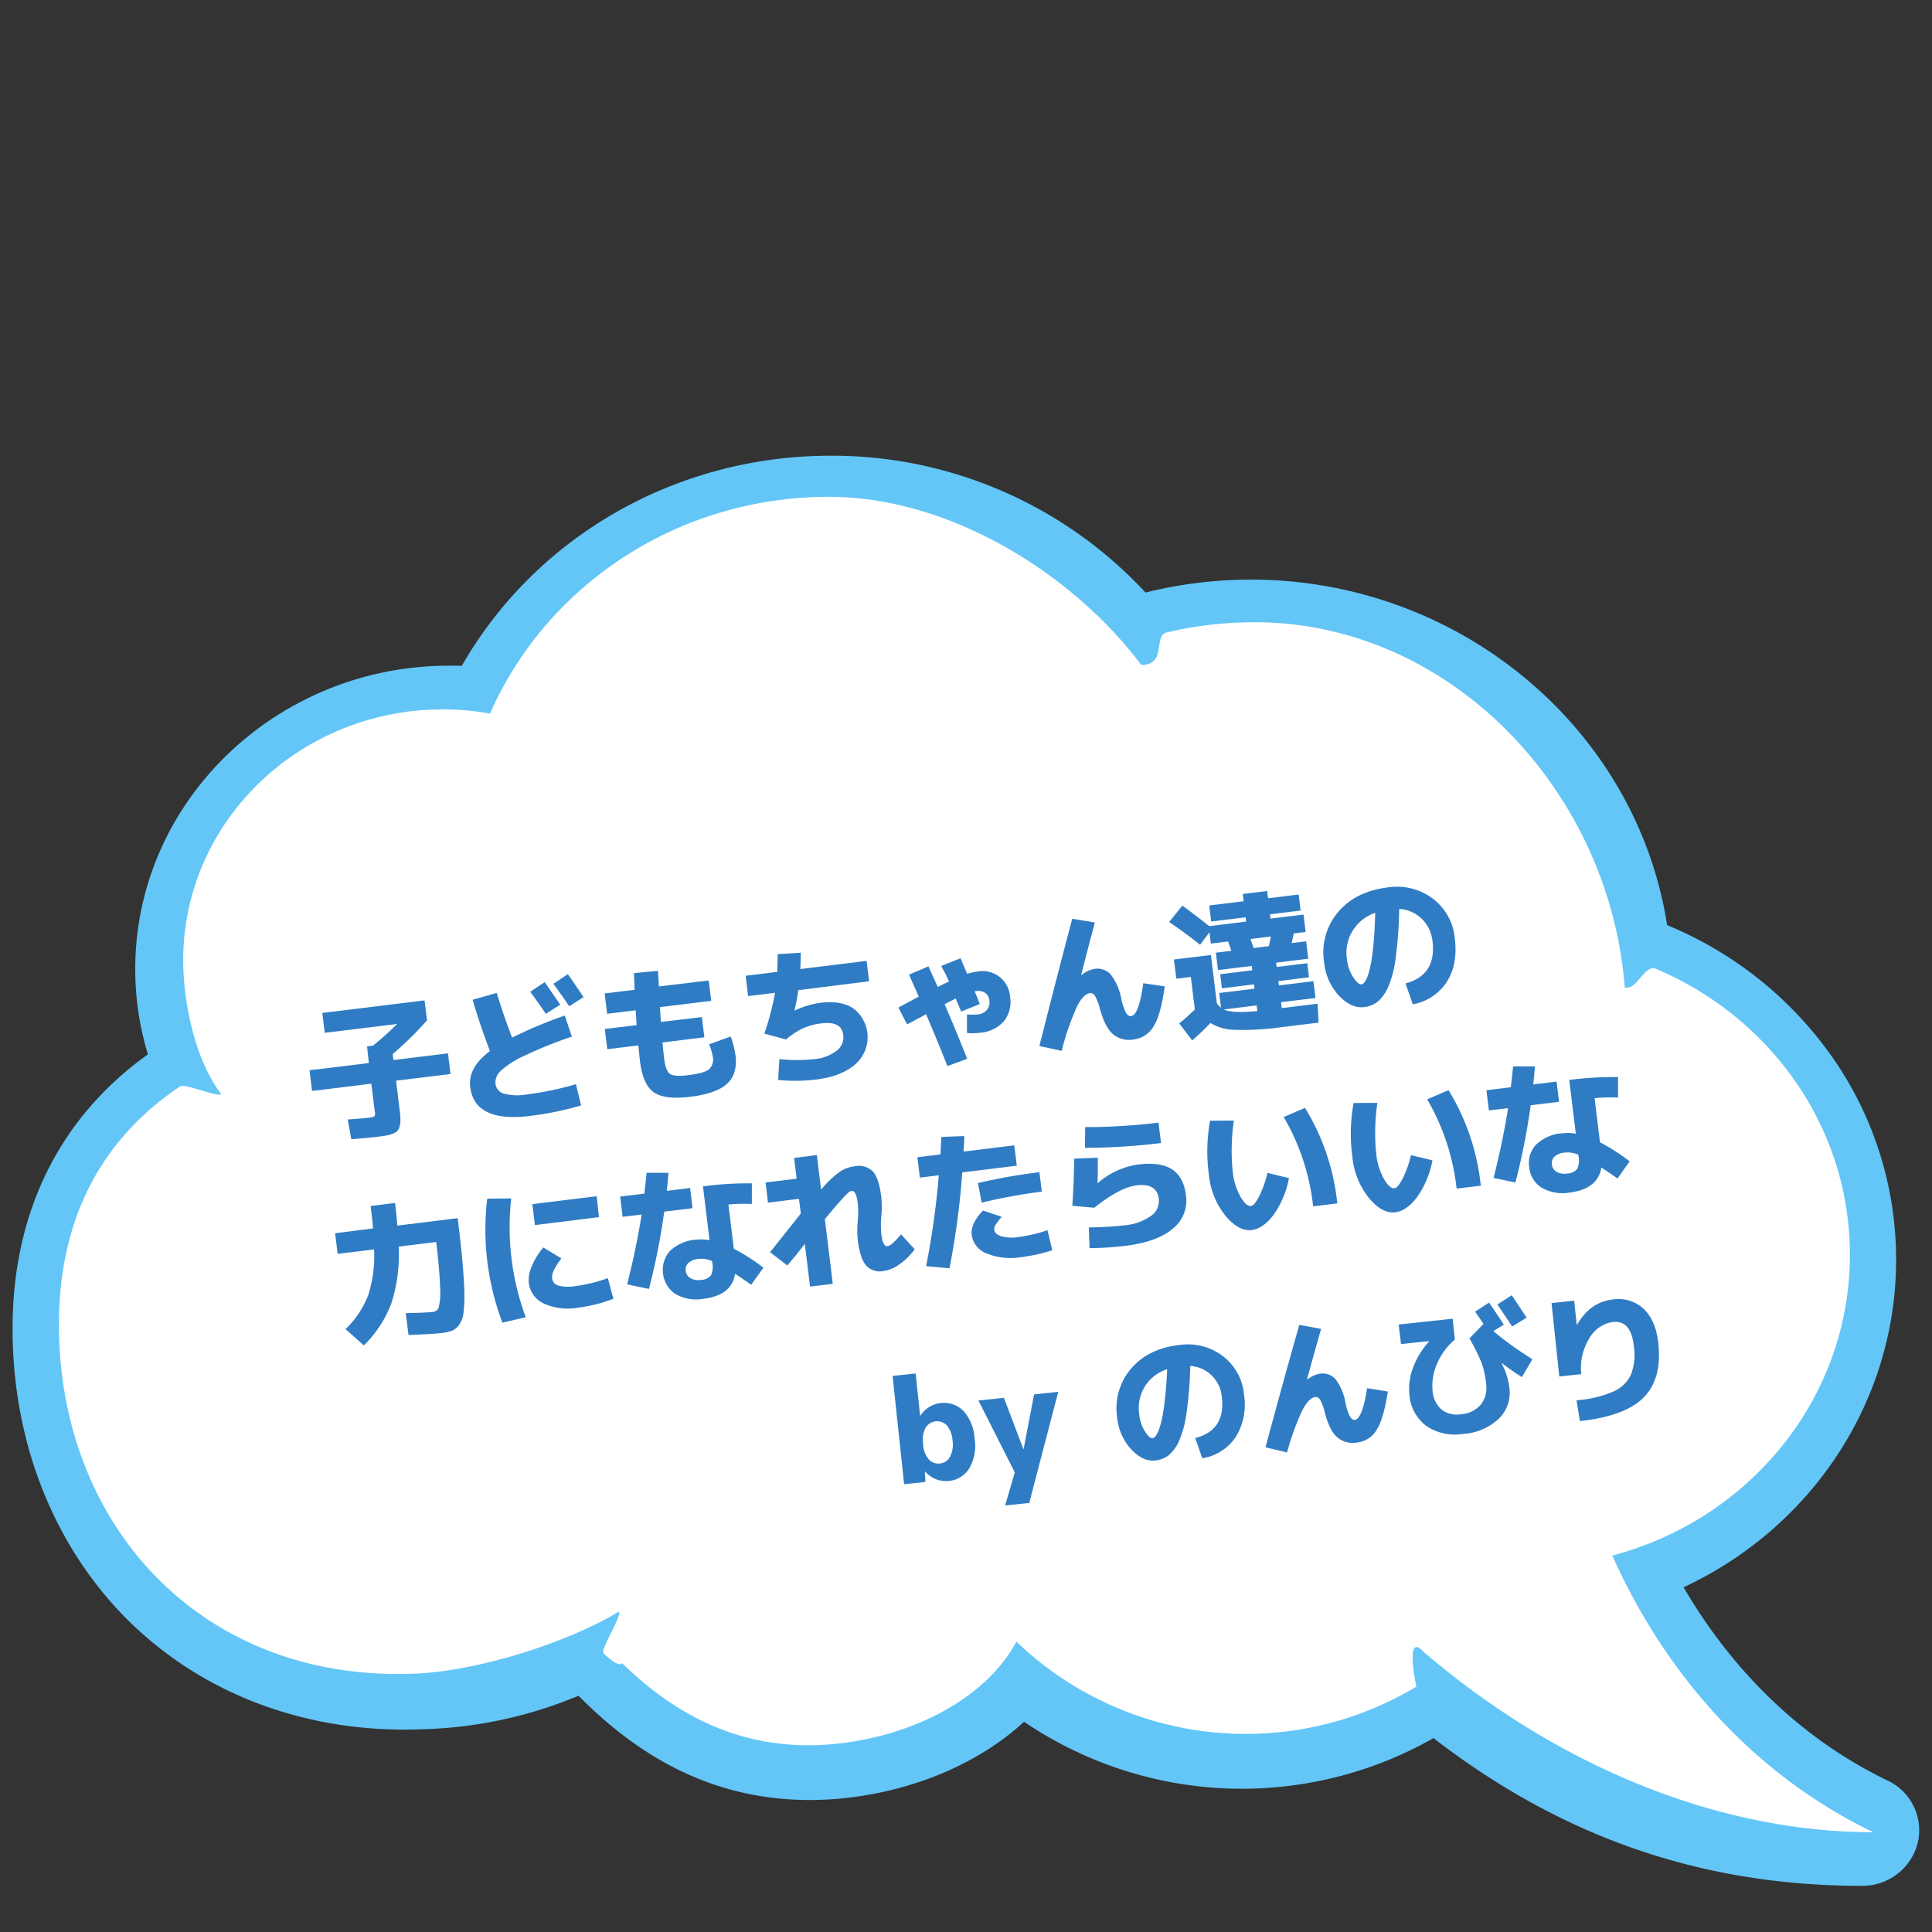 <svg id="レイヤー_1" data-name="レイヤー 1" xmlns="http://www.w3.org/2000/svg" viewBox="0 0 400 400"><rect x="0" y="0" width="400" height="400" fill="#333333" stroke="none"/><defs><style>.cls-1{fill:#63c6f7;}.cls-2{fill:#fff;}.cls-3{fill:#2f7cc4;}</style></defs><path class="cls-1" d="M30.62,218.29A60.57,60.57,0,0,1,28,200.64c0-34.64,29.17-62.82,65-62.82.86,0,1.72,0,2.6.05C111,111,140.05,94.35,172,94.35a88.5,88.5,0,0,1,65.17,28.33A90.48,90.48,0,0,1,259,120c43,0,79.78,30.65,86.16,71.54A78,78,0,0,1,377,215.69a73,73,0,0,1,15.57,45.16c0,28.94-17.17,55.25-44,67.78,7.57,13,20.77,29.65,42.2,40a11.37,11.37,0,0,1,6.27,12.95,11.8,11.8,0,0,1-11.6,8.86c-33,0-62-10-88.65-30.58a80.29,80.29,0,0,1-84.77-3.39c-9.07,8.37-22.17,14.06-36.32,15.72a67.72,67.72,0,0,1-8,.48c-17.93,0-33.63-7.07-47.92-21.59a89.57,89.57,0,0,1-32,6.93c-1.35.06-2.67.09-4,.09-23.21,0-44.18-8.7-59.07-24.49C10.47,318.45,2.6,297.67,2.6,275.1,2.6,251,12.28,231.44,30.62,218.29Z"/><path class="cls-2" d="M37.29,224.92c1-.65-1,.63,0,0s7.54,2.19,8.54,1.65c-5.72-7.48-7.9-19.68-7.9-27.76,0-27.83,22.66-50.55,51.12-51.88.88,0,1.76-.06,2.65-.06a54.9,54.9,0,0,1,9.75.87c11.58-26.38,38.63-44.88,70.16-44.88,25.41,0,50.83,16.32,64.67,34.8,5.39,0,2.44-6,5.22-6.71l1.59-.36a79.13,79.13,0,0,1,16.64-1.76c40.55,0,73.52,34.85,76.66,75.62,2.41.72,4.13-4.84,6.42-3.88.95.4,1.89.82,2.82,1.27C367.74,212.37,383,234.36,383,259.78c0,29.76-20.83,54.8-49.18,62.28,7.17,16.15,22.94,42.26,54,57.28-32.9,0-66.24-14.32-93.15-37.4-3.59-3.91-1.8,5.63-1.42,7.26h0a68.6,68.6,0,0,1-82.82-9.32c-6.31,11.79-21.24,19.28-36.43,21.06-19.42,2.28-33.89-5.55-45.21-16.61-.67,1.08-3.81-2-3.81-2-.77-.88,3.89-7.77,3.14-8.67C117.75,340,99,346,85.85,346.51c-44.07,1.8-73.65-30.65-73.65-72.3C12.2,256,18.34,237.64,37.29,224.92Z"/><path class="cls-3" d="M67.24,213.84l-.51-4.12,21.17-2.6.51,4.12a69.2,69.2,0,0,1-7.11,7l.16,1.23,11.29-1.39.52,4.28L82,223.74l.66,5.42c.12.94.2,1.68.23,2.22a5.58,5.58,0,0,1-.09,1.54A3,3,0,0,1,82.4,234a2.21,2.21,0,0,1-.91.64,5.94,5.94,0,0,1-1.41.44c-.5.09-1.2.19-2.11.3-.71.09-2.46.26-5.24.49L72,231.78c1.94-.13,3.47-.27,4.57-.4a2.07,2.07,0,0,0,1-.3,2,2,0,0,0,0-1.12l-.69-5.6-12.27,1.51-.53-4.28,12.28-1.5L76,216.64l1.23-.15q3-2.46,5-4.49Z"/><path class="cls-3" d="M116.93,210.27l1.47,4.35a91,91,0,0,0-9.92,4,18.41,18.41,0,0,0-4.83,3.11,3.25,3.25,0,0,0-1.07,2.63,2.41,2.41,0,0,0,1.74,2.07,11.34,11.34,0,0,0,4.84.15,63.84,63.84,0,0,0,10.08-2.11l1.07,4.4a65,65,0,0,1-10.6,2.17q-11.44,1.41-12.36-6-.5-4,4.08-7.43-2.07-5.46-3.58-10.62l5-1.42q1.28,4.31,3.17,9.26A88.81,88.81,0,0,1,116.93,210.27ZM116,208l-3,1.9c-1-1.52-2.08-3-3.22-4.57l3-2Q114.48,205.83,116,208Zm4.86-1.59-3,1.93q-1.71-2.5-3.29-4.65l3-2C118.44,202.94,119.54,204.53,120.83,206.45Z"/><path class="cls-3" d="M131.25,201.48l5-.48c0,.75.09,1.82.18,3.23L146.73,203l.52,4.21-10.61,1.3c.07,1.1.13,2.12.19,3.07l8.49-1,.51,4.18-8.67,1.07c.16,1.69.28,2.8.34,3.33.21,1.7.61,2.76,1.21,3.18s1.84.51,3.75.27c2.21-.27,3.65-.67,4.33-1.22a2.75,2.75,0,0,0,.78-2.65,12.28,12.28,0,0,0-.75-2.53l4.46-1.61a18.66,18.66,0,0,1,1,3.93c.31,2.52-.27,4.47-1.73,5.83s-4,2.27-7.59,2.71-6.08.13-7.59-.92-2.47-3.18-2.86-6.38c-.07-.53-.18-1.64-.35-3.33l-6.43.79-.51-4.19,6.58-.8c-.05-1-.12-2-.19-3.07l-5.91.72-.51-4.21,6.18-.76C131.37,204.18,131.32,203.06,131.25,201.48Z"/><path class="cls-3" d="M154.89,206.23l-.51-4.21,6.55-.81c0-.92.08-2.14.08-3.66l4.78-.31q0,1.19-.09,3.39l13.72-1.69.52,4.22L165.29,205c-.21,1.46-.49,2.88-.82,4.25l0,0a18.09,18.09,0,0,1,5.39-1.63q4.28-.53,6.8,1.16a7.44,7.44,0,0,1,.54,11.46q-2.85,2.6-8.14,3.25a34.81,34.81,0,0,1-7.95.1l.25-4.31a33.6,33.6,0,0,0,7.18,0,8.82,8.82,0,0,0,4.66-1.72,3.5,3.5,0,0,0,1.39-3.24c-.25-2-1.73-2.78-4.46-2.45a13.38,13.38,0,0,0-3.82,1,15.71,15.71,0,0,0-3.57,2.35L158.25,214a56.49,56.49,0,0,0,2.21-8.45Z"/><path class="cls-3" d="M194.86,200l4-1.61c.81,1.9,1.28,3,1.4,3.23a12.64,12.64,0,0,1,2.15-.48,5.7,5.7,0,0,1,6.71,5.23,6.34,6.34,0,0,1-1.29,5.08,7.26,7.26,0,0,1-4.89,2.36,12.64,12.64,0,0,1-2.74.06l0-3.84a15.64,15.64,0,0,0,2.22,0,2.89,2.89,0,0,0,1.9-.92,2.38,2.38,0,0,0,.52-1.94,2.2,2.2,0,0,0-.85-1.58,2.57,2.57,0,0,0-1.92-.39l-.14,0-.16,0c.32.73.68,1.62,1.08,2.68L199,209.43l-1.14-2.7-1.09.56-1.2.63q2.52,5.81,4.66,11.3l-4.09,1.5q-1.74-4.5-4.41-10.74c-.37.22-1,.56-1.86,1l-2.06,1.11L186,208.6l2.22-1.19c.94-.5,1.6-.86,2-1.07-1.14-2.57-1.83-4.09-2-4.56l4-1.7,1.93,4.26,1.19-.59,1.14-.54c-.14-.3-.38-.82-.71-1.56Z"/><path class="cls-3" d="M226.68,191q-1.35,5-2.82,10.81l.07.06a6,6,0,0,1,2.65-1.27,3.77,3.77,0,0,1,3.36,1.12,11.8,11.8,0,0,1,2.2,5,11.37,11.37,0,0,0,1,3c.31.48.66.7,1.05.65,1.07-.13,1.9-2.4,2.51-6.8l4.45.64c-.54,3.93-1.31,6.7-2.31,8.29a5.55,5.55,0,0,1-4.18,2.72,5.19,5.19,0,0,1-4.24-1.11c-1.09-.95-2-2.69-2.69-5.23a10.82,10.82,0,0,0-1-2.65,1.11,1.11,0,0,0-1.05-.62c-.9.11-1.8,1-2.69,2.75a54.27,54.27,0,0,0-3.18,9.21l-4.62-1Q219.39,200,222,190.22Z"/><path class="cls-3" d="M243.05,198.66l7.66-.94,1.22,10a5.26,5.26,0,0,0,.87.92l-.38-3.05,7.32-.89-.11-.9-6.64.82-.36-2.92,6.65-.82-.11-.89-7,.85-.44-3.6,3.2-.39c-.07-.22-.18-.54-.34-1l-.33-.93-3.57.44-.28-2.34-1.94,2.58q-3.1-2.46-6.41-4.71l2.73-3.39q3.33,2.43,5.55,4.25l7.66-.94-.1-.89-7.14.87-.41-3.32,7.14-.88-.19-1.5,5.05-.62.18,1.5,6.34-.77.41,3.32-6.34.78.11.89,6.83-.84.44,3.6-2.46.3c-.12.68-.27,1.36-.44,2l3-.36.44,3.6-6.65.82.11.89,6.34-.78.36,2.92-6.34.78.11.9,7.14-.88.43,3.48-7.14.87.15,1.23,7.42-.91.22,3.91-7.5.92a57.89,57.89,0,0,1-9.71.58,10.09,10.09,0,0,1-5.2-1.43,45.4,45.4,0,0,1-3.77,3.61l-2.69-3.51q1.68-1.36,3.24-2.89l-.83-6.74-3,.37ZM253.37,209c1.11.55,3.42.66,6.95.33l-.15-1.17Zm9.35-13.11.41-2-4.24.52c.31.84.53,1.46.67,1.88Z"/><path class="cls-3" d="M291,203.61q6.44-1.73,5.58-8.74a7.58,7.58,0,0,0-2.25-4.68,7.27,7.27,0,0,0-4.64-2A87.43,87.43,0,0,1,289,198a22.48,22.48,0,0,1-1.53,6.19,8.52,8.52,0,0,1-2.18,3.15,5.62,5.62,0,0,1-2.89,1.17c-1.74.21-3.47-.57-5.18-2.36a11.81,11.81,0,0,1-3.08-6.93,12.9,12.9,0,0,1,2.88-10.36q3.62-4.31,10.3-5.13a12.35,12.35,0,0,1,9.31,2.31,11.61,11.61,0,0,1,4.57,8.23q.67,5.47-1.7,9.08a10.6,10.6,0,0,1-7,4.58ZM284.72,189a8.71,8.71,0,0,0-5.84,9.68,8.51,8.51,0,0,0,1.28,3.64c.68,1,1.25,1.55,1.7,1.49a1.12,1.12,0,0,0,.7-.52,6,6,0,0,0,.73-1.59,20.63,20.63,0,0,0,.64-2.73c.19-1.09.36-2.49.5-4.2S284.67,191.11,284.72,189Z"/><path class="cls-3" d="M76.74,249.68l5.05-.62c.2,1.64.36,3.2.48,4.69l12.49-1.54c.45,3.7.8,6.76,1,9.2s.37,4.56.38,6.37a30,30,0,0,1-.19,4.16,5,5,0,0,1-.9,2.36,3.42,3.42,0,0,1-1.47,1.22,10.27,10.27,0,0,1-2.21.47c-1.25.15-3.52.29-6.79.4L84,271.88c3-.08,4.84-.16,5.68-.27a1.37,1.37,0,0,0,1.17-1,13.81,13.81,0,0,0,.26-4.12q-.07-3.19-.8-9.35l-7.76.95A32.9,32.9,0,0,1,81,269.91a24.08,24.08,0,0,1-5.67,8.64l-3.79-3.37a19.57,19.57,0,0,0,4.66-6.93,26.58,26.58,0,0,0,1.25-9.57l-7.54.92-.53-4.27,7.85-1C77.17,253.4,77,251.83,76.74,249.68Z"/><path class="cls-3" d="M105.85,248.11a53.53,53.53,0,0,0,3,24.61l-4.83,1.12a54.45,54.45,0,0,1-3.15-25.66Zm20,16.53L127,268.9a30.78,30.78,0,0,1-7.33,1.84,12.14,12.14,0,0,1-7.14-.88,5.41,5.41,0,0,1-3.06-4.34,7,7,0,0,1,.65-3.39,14.32,14.32,0,0,1,2.37-3.85l3.74,2.26q-2.1,2.76-1.93,4.08a1.77,1.77,0,0,0,1.28,1.54,8.27,8.27,0,0,0,3.54.11A31.36,31.36,0,0,0,125.81,264.64Zm-15.1-11-.53-4.34,13.32-1.64L124,252Z"/><path class="cls-3" d="M128.91,251.93l-.51-4.19,5-.62c.23-1.9.38-3.34.47-4.3h4.53c-.06.84-.18,2.09-.35,3.73l4.83-.59.51,4.18-5.87.72a139.67,139.67,0,0,1-3.16,16l-4.52-.95q1.94-7.63,3-14.45Zm26.75-2.66a32.9,32.9,0,0,0-4.85.12l1.12,9.14a42.17,42.17,0,0,1,6.13,3.93L155.53,266c-1.23-.87-2.34-1.63-3.34-2.27-.48,3-2.67,4.7-6.54,5.17a8.63,8.63,0,0,1-5.82-1A6,6,0,0,1,138.7,259a8.68,8.68,0,0,1,5.44-2.34,9.7,9.7,0,0,1,2.76.1l-1.36-11.14a71.58,71.58,0,0,1,10.13-.62Zm-8.23,11.81a5.55,5.55,0,0,0-2.8-.43,3.61,3.61,0,0,0-2.12.83,1.89,1.89,0,0,0-.54,1.65,2,2,0,0,0,1,1.52,3.41,3.41,0,0,0,2.23.33,2.69,2.69,0,0,0,2-.93,4.18,4.18,0,0,0,.26-2.69Z"/><path class="cls-3" d="M158.51,244.82l6.43-.78-.53-4.31,4.71-.58.88,7.14a22.79,22.79,0,0,1,3.88-3.71,7,7,0,0,1,3.08-1.11,4.1,4.1,0,0,1,3.76,1.07q1.26,1.36,1.75,5.37a20.26,20.26,0,0,1,0,3.84,21.31,21.31,0,0,0,0,3.81c.21,1.7.63,2.51,1.27,2.44s1.49-.89,2.82-2.44l2.82,3.09a13.4,13.4,0,0,1-3.15,3.1,7.45,7.45,0,0,1-3.29,1.4,3.87,3.87,0,0,1-3.61-1.13c-.84-.95-1.43-2.72-1.75-5.33a21.62,21.62,0,0,1,0-3.84,19.71,19.71,0,0,0,0-3.8c-.21-1.73-.64-2.55-1.27-2.47a1.33,1.33,0,0,0-.65.33,20.12,20.12,0,0,0-1.58,1.63q-1.22,1.34-3.3,3.87l1.64,13.39-4.71.57-1.08-8.83-1.74,2.22L163,262l-3.56-2.75,6.36-8-.38-3.05L159,249Z"/><path class="cls-3" d="M190.45,243.81l-.52-4.22,4.77-.58c.1-1.6.16-2.8.18-3.62l4.76-.18c0,.72-.06,1.78-.14,3.21L210,237.13l.52,4.21-11.29,1.39a167.32,167.32,0,0,1-2.65,19.87l-4.84-.46a167.36,167.36,0,0,0,2.63-18.81Zm26.42,10.9,1,4.15a35.62,35.62,0,0,1-6.39,1.41,13.33,13.33,0,0,1-7.2-.75,4.81,4.81,0,0,1-3.1-3.82q-.28-2.34,2.34-5.07l3.88,1.3a13.69,13.69,0,0,0-1.31,1.71,1.65,1.65,0,0,0-.24,1c.07.6.56,1,1.46,1.32a8.76,8.76,0,0,0,3.65.15A33.07,33.07,0,0,0,216.87,254.71Zm-1.17-8A115.08,115.08,0,0,0,203.23,249l-.75-4.06a117.7,117.7,0,0,1,12.72-2.25Z"/><path class="cls-3" d="M222.41,239.88l4.88-.19c0,2.69,0,4.46-.07,5.32l0,0a16.08,16.08,0,0,1,8.3-3.9c3.16-.39,5.54-.06,7.15,1s2.56,2.83,2.87,5.39a7.37,7.37,0,0,1-2.7,6.86c-2.14,1.85-5.38,3-9.73,3.57a70.39,70.39,0,0,1-7.53.49l-.15-4.29q4.51-.09,7.17-.42a11.39,11.39,0,0,0,5.66-1.94,3.75,3.75,0,0,0,1.65-3.58c-.27-2.19-1.81-3.12-4.62-2.77-2.29.28-5.21,1.83-8.73,4.63l-4.55-.41C222.23,246.52,222.35,243.26,222.41,239.88Zm2.26-6.52a125.93,125.93,0,0,0,15.19-.93l.52,4.22a131.11,131.11,0,0,1-15.75,1Z"/><path class="cls-3" d="M255.46,232a40.25,40.25,0,0,0-.44,5.34,38.23,38.23,0,0,0,.21,5.25,13.19,13.19,0,0,0,1.59,5.16c.8,1.37,1.51,2,2.12,1.94s1-.68,1.68-1.86a22.06,22.06,0,0,0,1.8-5l4.44,1.08a19.13,19.13,0,0,1-3.18,7.61q-2.16,2.85-4.5,3.14c-1.82.22-3.66-.77-5.5-3a16,16,0,0,1-3.4-8.51,35.35,35.35,0,0,1,.26-11.12Zm10.31-.73,4.42-1.89a46.83,46.83,0,0,1,6.68,19.77l-5,.61A46.78,46.78,0,0,0,265.77,231.25Z"/><path class="cls-3" d="M285.17,228.34a40.09,40.09,0,0,0-.44,5.33,38.23,38.23,0,0,0,.21,5.25,13.19,13.19,0,0,0,1.59,5.16c.8,1.37,1.51,2,2.12,1.94s1-.68,1.68-1.86a22.06,22.06,0,0,0,1.8-5l4.44,1.08a19.06,19.06,0,0,1-3.18,7.61q-2.16,2.85-4.5,3.14c-1.82.23-3.66-.77-5.5-3a16,16,0,0,1-3.4-8.51,35.35,35.35,0,0,1,.26-11.12Zm10.31-.74,4.42-1.89a46.88,46.88,0,0,1,6.68,19.77l-5,.61A46.83,46.83,0,0,0,295.48,227.6Z"/><path class="cls-3" d="M308.26,229.9l-.51-4.18,5.05-.62c.22-1.9.38-3.34.47-4.31h4.52c-.06.84-.18,2.08-.35,3.73l4.83-.59.52,4.18-5.88.72a137.55,137.55,0,0,1-3.16,16l-4.52-.95q1.93-7.63,3-14.45ZM335,227.24a33.15,33.15,0,0,0-4.86.13l1.12,9.14a41.4,41.4,0,0,1,6.14,3.93L334.89,244c-1.23-.87-2.35-1.63-3.34-2.28q-.74,4.47-6.55,5.18a8.64,8.64,0,0,1-5.82-1,5.56,5.56,0,0,1-2.57-4.25,5.49,5.49,0,0,1,1.44-4.68,8.63,8.63,0,0,1,5.45-2.34,9.68,9.68,0,0,1,2.76.09l-1.37-11.13A71.63,71.63,0,0,1,335,223Zm-8.23,11.82a5.6,5.6,0,0,0-2.81-.43,3.49,3.49,0,0,0-2.11.83,1.87,1.87,0,0,0-.55,1.65,2,2,0,0,0,1,1.52,3.45,3.45,0,0,0,2.23.33,2.72,2.72,0,0,0,2-.93,4.17,4.17,0,0,0,.27-2.69Z"/><path class="cls-3" d="M184.8,284.87l4.77-.51.93,8.75h.06a5.76,5.76,0,0,1,8.91-1,9.36,9.36,0,0,1,2.31,5.78,9.21,9.21,0,0,1-1.1,6.11,5.49,5.49,0,0,1-4.21,2.61,5.62,5.62,0,0,1-4.92-1.95h-.06l.11,2.16-4.41.47Zm12.42,13.46a5.54,5.54,0,0,0-1.16-3.19,2.78,2.78,0,0,0-4.44.49,5.05,5.05,0,0,0-.5,3.2l0,.3a5.06,5.06,0,0,0,1.17,3,2.62,2.62,0,0,0,2.32.87,2.59,2.59,0,0,0,2.07-1.38A5.36,5.36,0,0,0,197.22,298.33Z"/><path class="cls-3" d="M211.87,300h.06l2.17-11.3,5-.54-6,23-5,.54,2-6.86-7.53-14.88,5.28-.56Z"/><path class="cls-3" d="M247.46,297.73q6.25-1.58,5.53-8.37a7.21,7.21,0,0,0-2.1-4.56,6.94,6.94,0,0,0-4.45-2,84.73,84.73,0,0,1-.75,9.5,21.64,21.64,0,0,1-1.57,6,8.21,8.21,0,0,1-2.16,3,5.5,5.5,0,0,1-2.81,1.08q-2.53.27-5-2.36a11.51,11.51,0,0,1-2.88-6.76,12.56,12.56,0,0,1,3-10q3.57-4.11,10-4.8a11.93,11.93,0,0,1,9,2.38,11.27,11.27,0,0,1,4.3,8,12.75,12.75,0,0,1-1.78,8.76,10.29,10.29,0,0,1-6.87,4.32Zm-5.81-14.25a8.41,8.41,0,0,0-5.79,9.28A8.12,8.12,0,0,0,237,296.3q1,1.53,1.62,1.47a1.15,1.15,0,0,0,.68-.5,5.65,5.65,0,0,0,.73-1.52,20.07,20.07,0,0,0,.67-2.64c.2-1.05.38-2.4.55-4.06S241.57,285.54,241.65,283.48Z"/><path class="cls-3" d="M273.52,275.13q-1.38,4.81-2.9,10.41l.07.06a5.78,5.78,0,0,1,2.59-1.19,3.61,3.61,0,0,1,3.23,1.14,11.39,11.39,0,0,1,2.06,4.88,10.93,10.93,0,0,0,.94,2.88c.29.47.62.69,1,.65,1-.11,1.88-2.29,2.53-6.55l4.3.69c-.58,3.8-1.37,6.47-2.36,8a5.37,5.37,0,0,1-4.09,2.57,5,5,0,0,1-4.09-1.14q-1.55-1.39-2.52-5.1a9.91,9.91,0,0,0-.94-2.58,1.07,1.07,0,0,0-1-.62c-.87.09-1.76,1-2.64,2.62a51.94,51.94,0,0,0-3.22,8.87L262,299.65q4.31-15.91,7-25.34Z"/><path class="cls-3" d="M289.58,274.23l11.18-1.2.46,4.32a13.06,13.06,0,0,0-3.63,4.86,11,11,0,0,0-1,5.6,5.7,5.7,0,0,0,1.84,4,5.17,5.17,0,0,0,4,1,6,6,0,0,0,4.16-2,5.67,5.67,0,0,0,1.08-4.4,18.08,18.08,0,0,0-.9-4.2,40.74,40.74,0,0,0-2.54-5.11l2.91-3c-.46-.68-1-1.52-1.75-2.53l2.9-1.88q1.65,2.4,3.06,4.56l-2.18,1.35a72.82,72.82,0,0,0,8.1,5.81l-2.17,3.7q-1.77-1.08-4.14-2.88l-.05.07a14.56,14.56,0,0,1,1.6,5.13,7.44,7.44,0,0,1-2.21,6.31,11.83,11.83,0,0,1-7.43,3.14,10.51,10.51,0,0,1-7.63-1.7,8.93,8.93,0,0,1-3.45-6.62,11.88,11.88,0,0,1,.8-5.47,16.68,16.68,0,0,1,3.29-5.37l0-.06-5.82.62Zm26.49-1.42-3,1.83C312,273,311,271.49,310,270.08l3-1.91C313.8,269.39,314.84,270.93,316.07,272.81Z"/><path class="cls-3" d="M321.23,269.79l4.68-.5.54,5h.06q2.72-4.76,7.49-5.26a7.61,7.61,0,0,1,6.34,2q2.51,2.39,3,7.12c.52,4.92-.5,8.66-3.09,11.23s-7,4.18-13.15,4.84l-.7-4.3a24,24,0,0,0,7.61-1.81,7.13,7.13,0,0,0,3.67-3.51,11.77,11.77,0,0,0,.59-5.9c-.39-3.6-1.82-5.27-4.31-5a6.67,6.67,0,0,0-4.94,3.45,11.55,11.55,0,0,0-1.63,7.35l-4.56.49Z"/></svg>